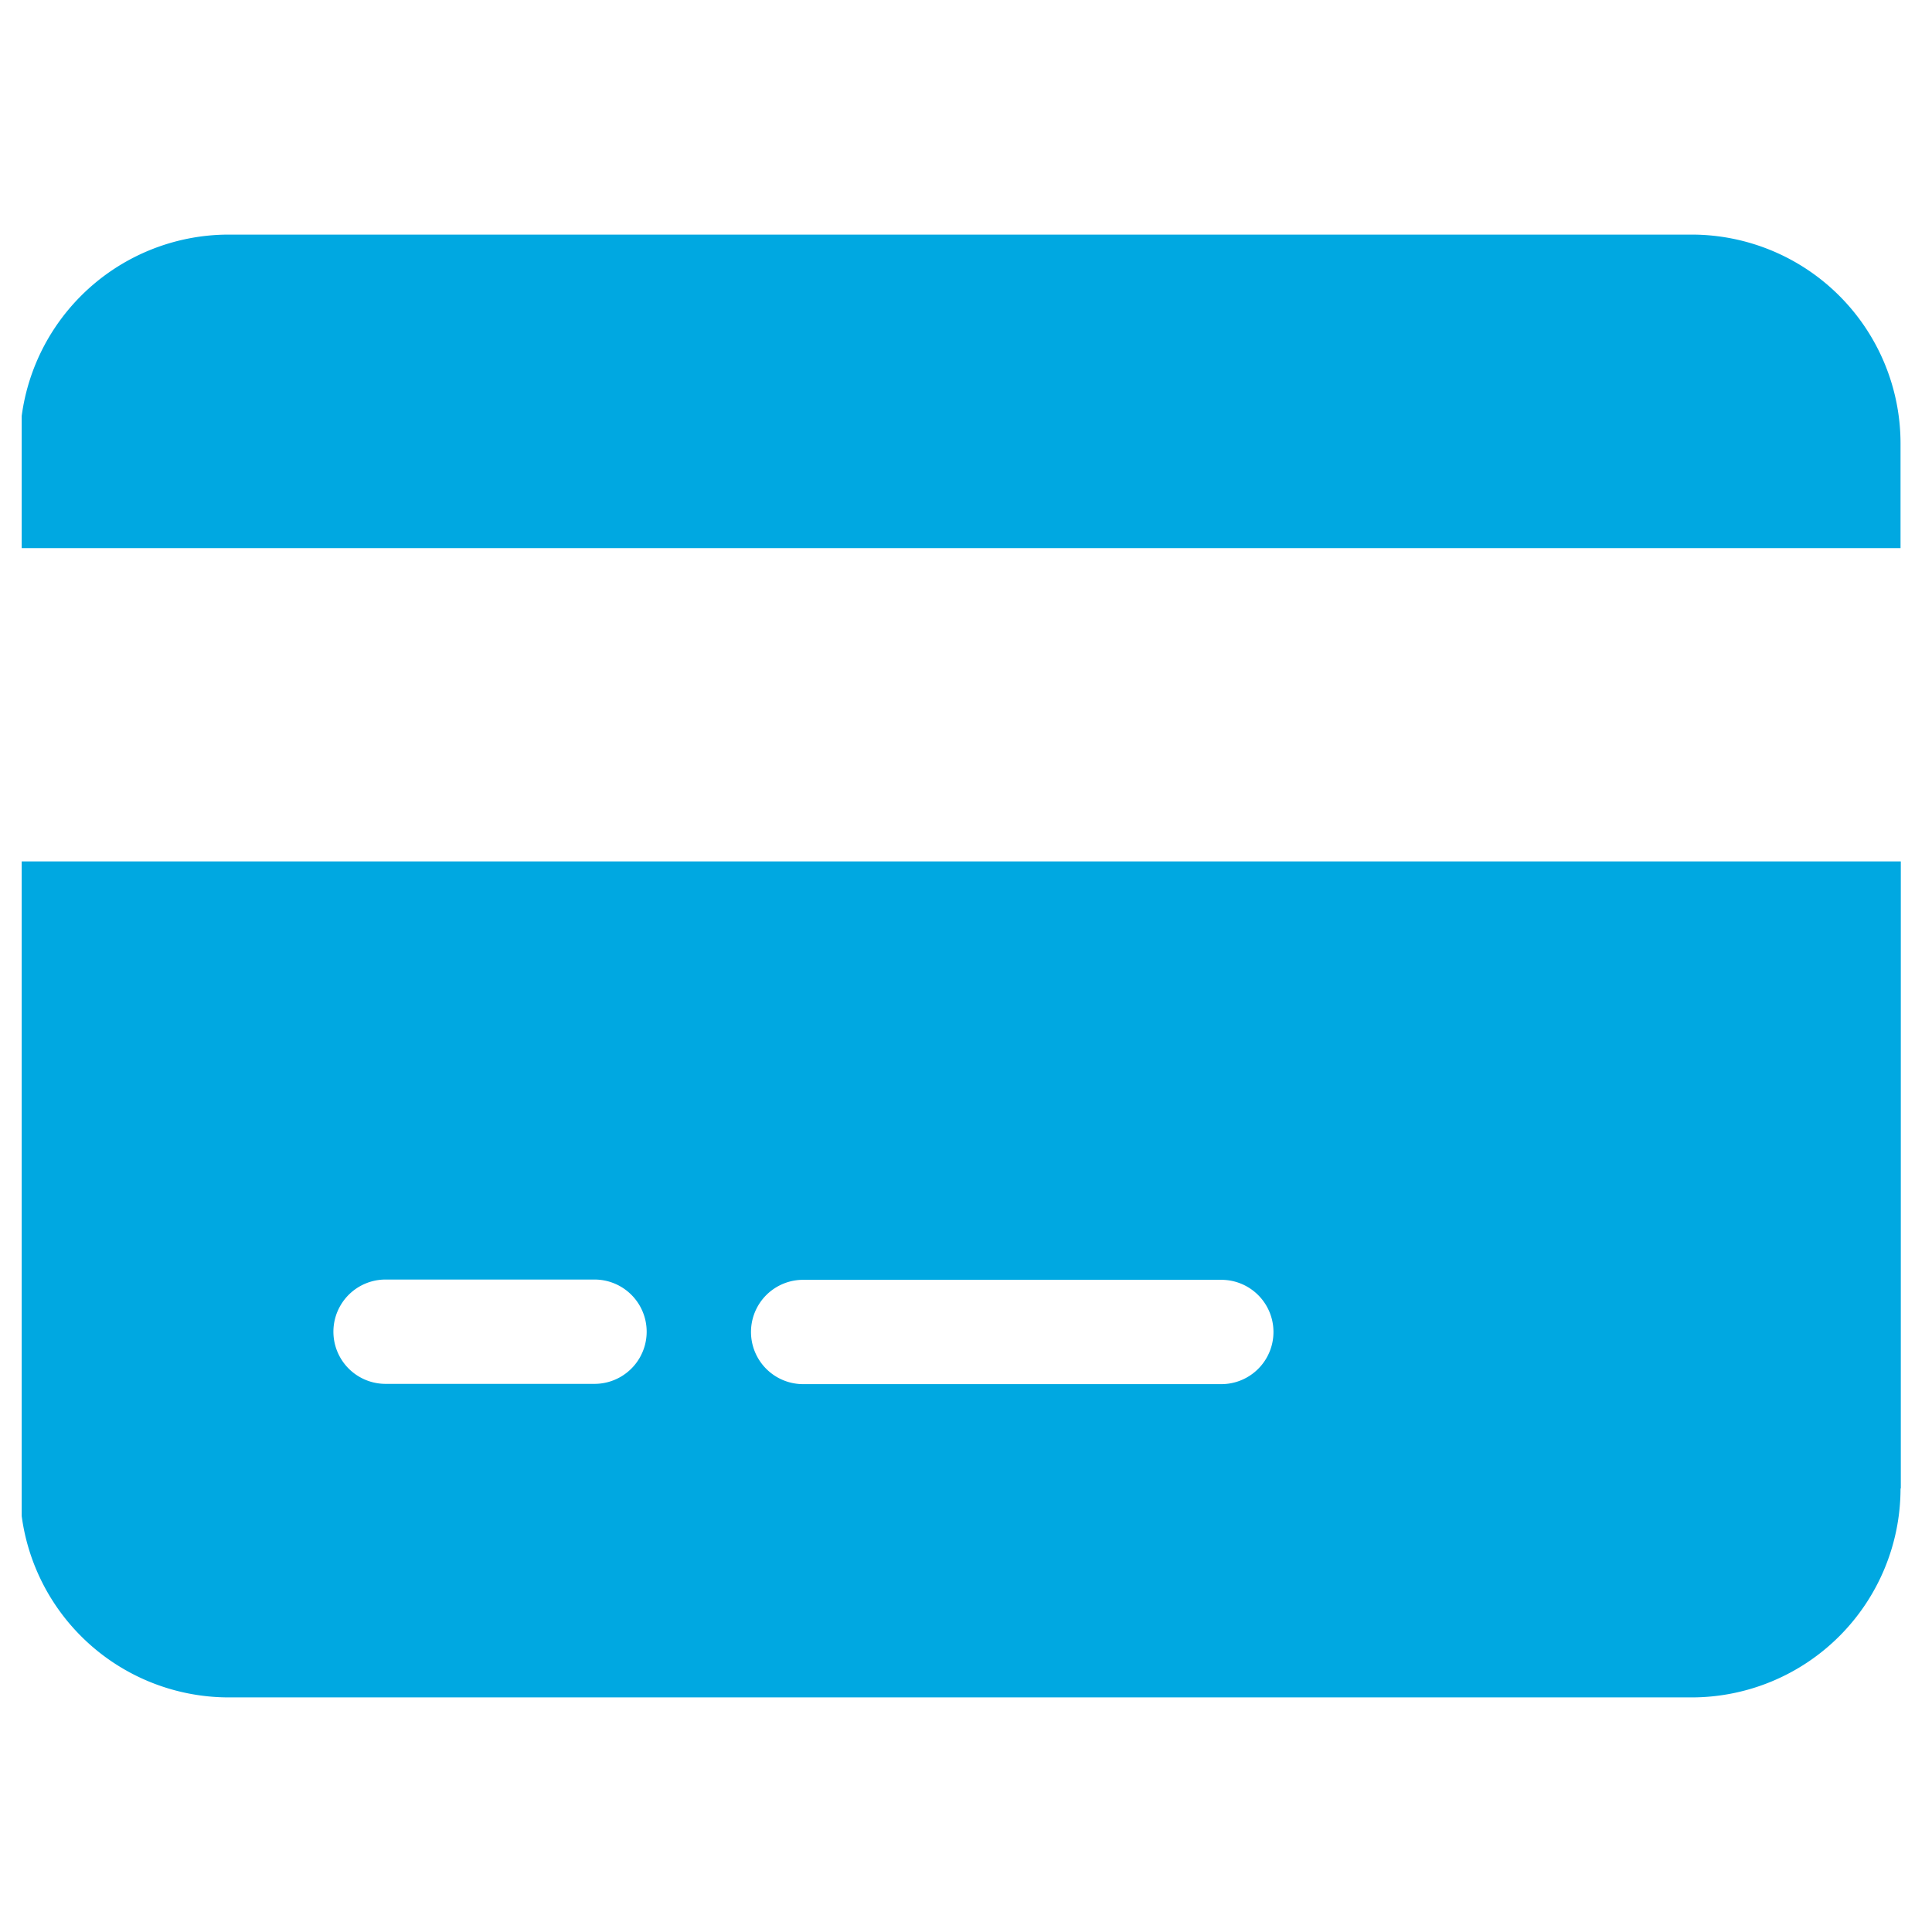 <svg id="_1-04" data-name="1-04" xmlns="http://www.w3.org/2000/svg" xmlns:xlink="http://www.w3.org/1999/xlink" width="70" height="70" viewBox="0 0 70 70">
  <defs>
    <clipPath id="clip-path">
      <rect id="Rectangle_5964" data-name="Rectangle 5964" width="69" height="53" transform="translate(0.5 8.5)" fill="none"/>
    </clipPath>
  </defs>
  <g id="b" transform="translate(0.286)">
    <g id="Group_11704" data-name="Group 11704" clip-path="url(#clip-path)">
      <g id="d" transform="translate(-0.286)">
        <path id="e" d="M61.29,8.5a7.571,7.571,0,0,1,7.57,7.57v3.79H.72V16.07A7.571,7.571,0,0,1,8.29,8.5Zm7.57,45.43a7.571,7.571,0,0,1-7.57,7.57h-53A7.571,7.571,0,0,1,.72,53.93V31.21H68.87V53.93ZM13.97,46.36a1.89,1.89,0,1,0,0,3.78h7.57a1.89,1.89,0,1,0,0-3.78Zm15.14,3.79H44.25a1.89,1.89,0,0,0,0-3.78H29.1a1.89,1.89,0,1,0,0,3.78h0" fill="#00a8e1"/>
      </g>
    </g>
  </g>
  <rect id="Rectangle_5965" data-name="Rectangle 5965" width="70" height="70" fill="none"/>
</svg>
